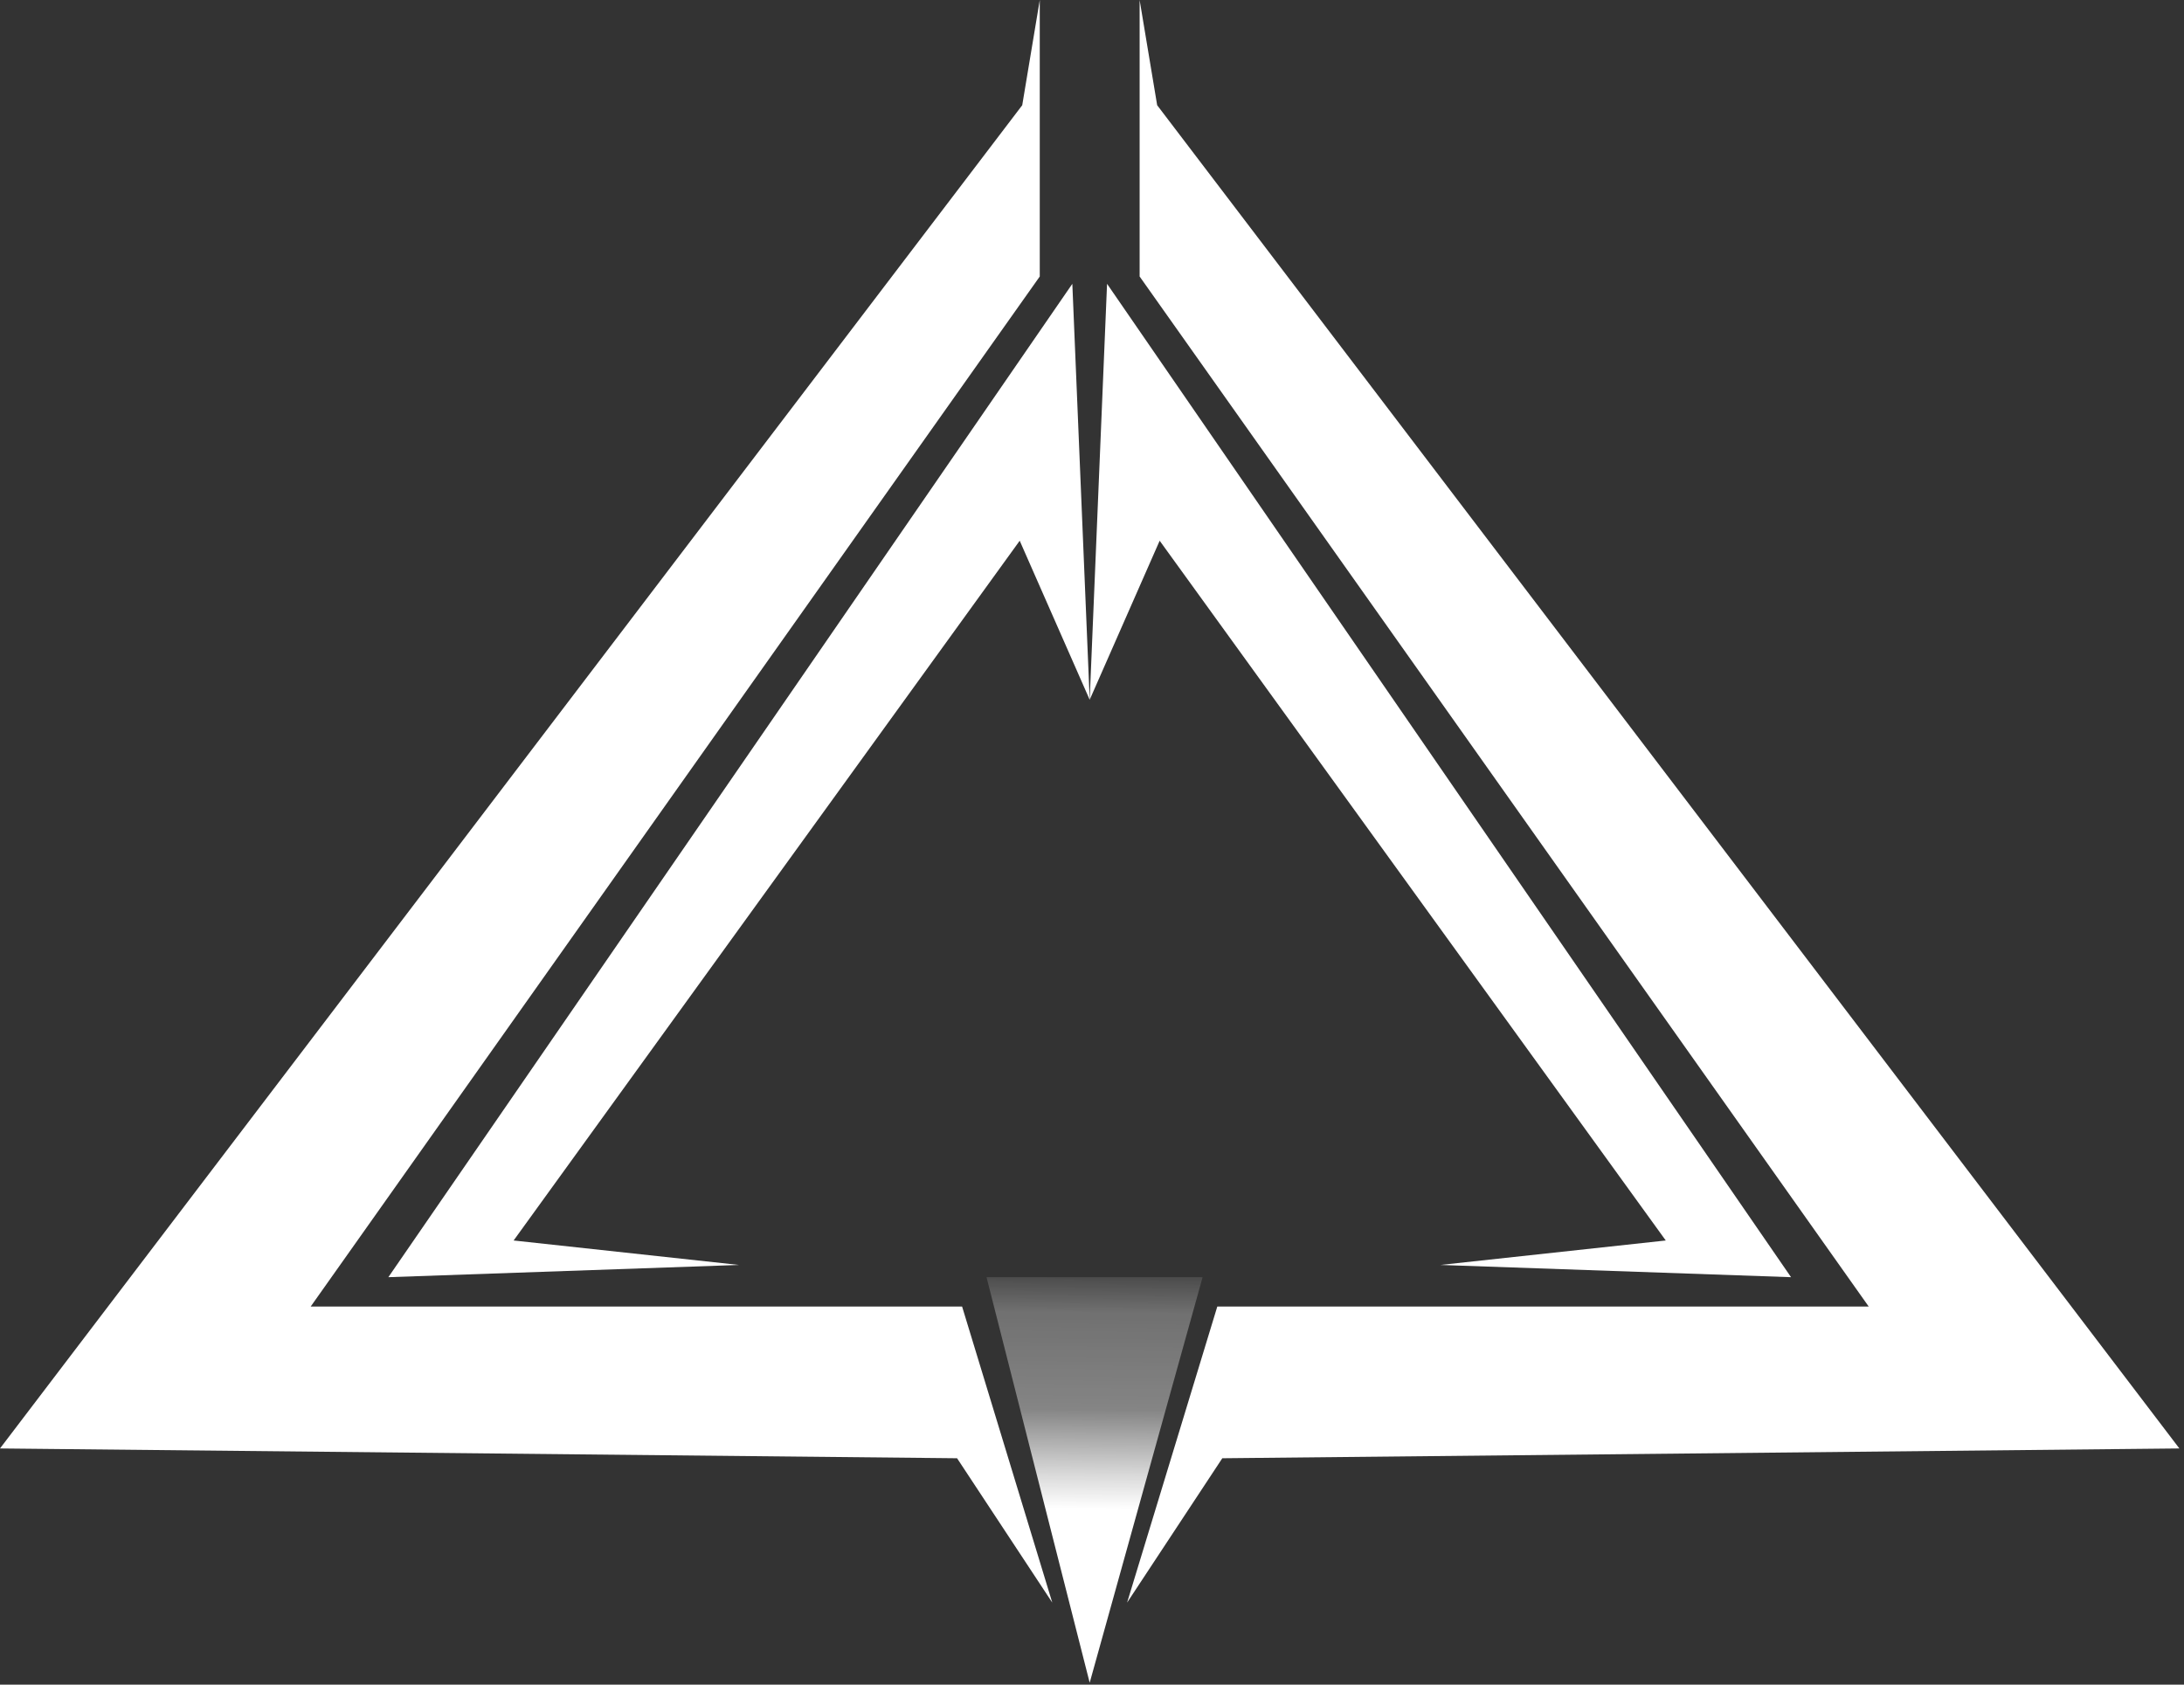 <svg width="350" height="270" viewBox="0 0 350 270" fill="none" xmlns="http://www.w3.org/2000/svg">
<rect x="0" y="0" width="350" height="270" fill="#333333" stroke="none"/>
<path d="M168.634 256.854L154.182 209.404H49.789L166.629 44.313V0L163.819 16.863L0 232.148L153.377 233.718L168.634 256.854Z" fill="white"/>
<path d="M174.63 112.153L171.848 45.488L62.236 204.698L118.431 202.737L82.312 198.817L163.415 86.664L174.63 112.153Z" fill="white"/>
<path d="M180.625 256.854L195.08 209.404H299.473L182.633 44.313V0L185.443 16.863L349.259 232.148L195.882 233.718L180.625 256.854Z" fill="white"/>
<path d="M174.629 112.153L177.413 45.488L287.026 204.698L230.828 202.737L266.95 198.817L185.844 86.664L174.629 112.153Z" fill="white"/>
<path d="M158.097 204.699L174.629 269.696L192.726 204.699H158.097Z" fill="url(#paint0_linear_40_7209)"/>
<defs>
<linearGradient id="paint0_linear_40_7209" x1="175.453" y1="200.745" x2="174.911" y2="254.143" gradientUnits="userSpaceOnUse">
<stop stop-color="white" stop-opacity="0"/>
<stop offset="0.18" stop-color="white" stop-opacity="0.3"/>
<stop offset="0.47" stop-color="white" stop-opacity="0.4"/>
<stop offset="0.67" stop-color="white" stop-opacity="0.82"/>
<stop offset="0.77" stop-color="white"/>
</linearGradient>
</defs>
</svg>
